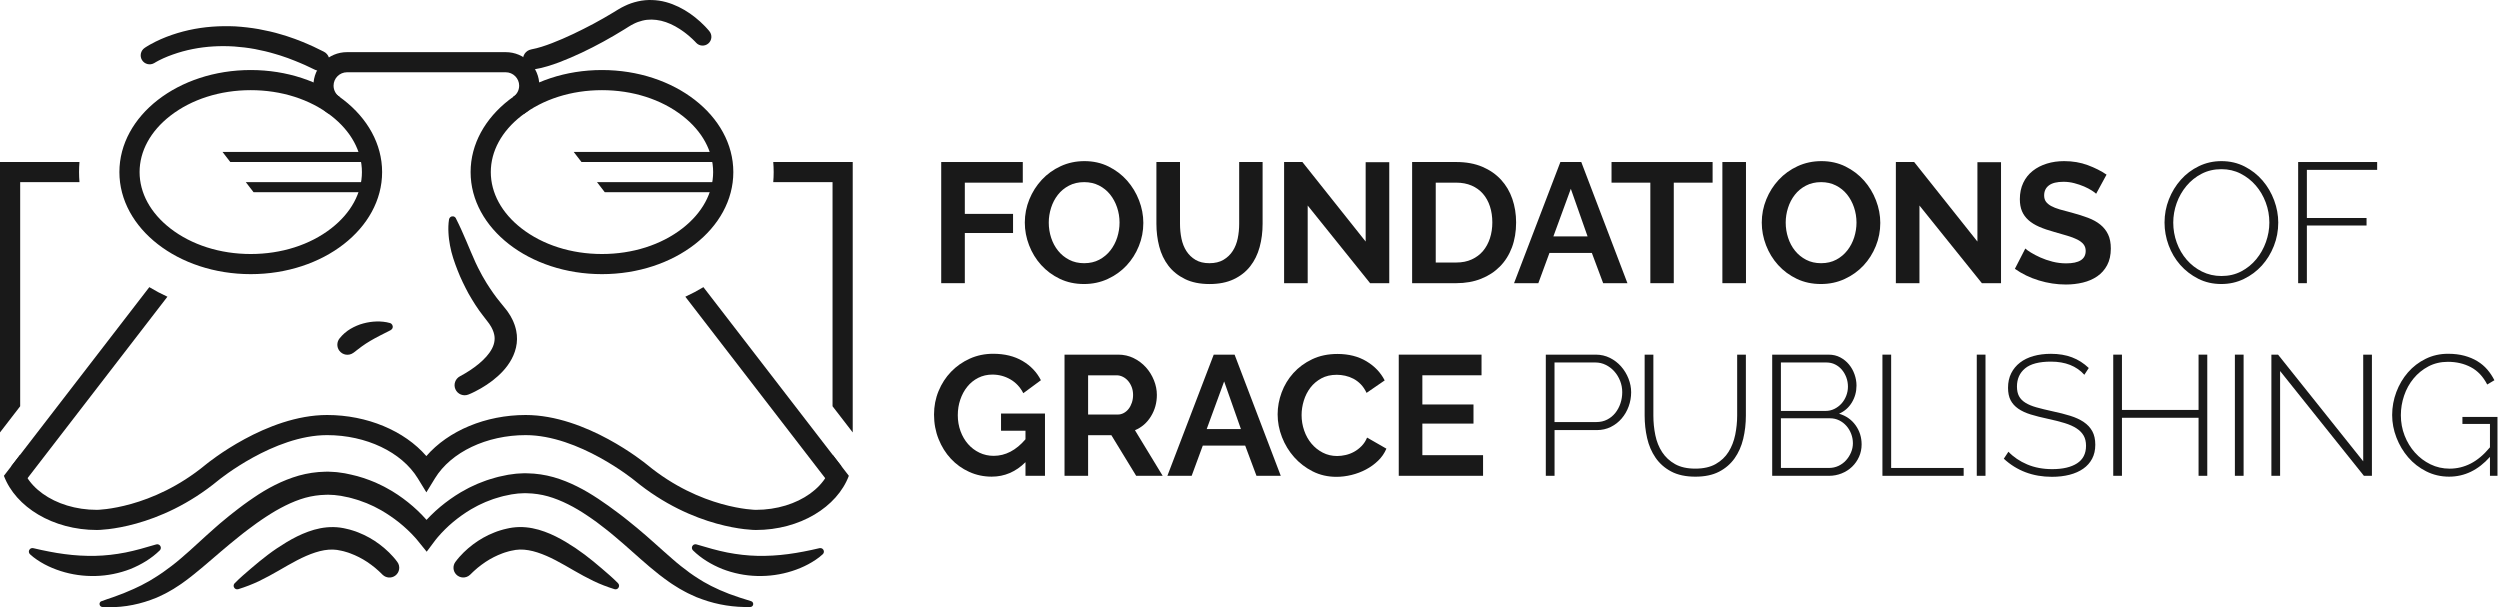 <svg width="247" height="60" viewBox="0 0 247 60" fill="none" xmlns="http://www.w3.org/2000/svg">
<g clip-path="url(#clip0)">
<path d="M52.519 4.873C52.828 4.816 53.165 4.73 53.508 4.623C53.678 4.572 53.852 4.507 54.025 4.451L54.545 4.259C55.239 3.992 55.931 3.69 56.614 3.366C57.297 3.041 57.977 2.701 58.646 2.344C59.315 1.984 59.974 1.608 60.623 1.214L60.865 1.065L60.986 0.991L61.047 0.954L61.12 0.911C61.316 0.798 61.509 0.682 61.721 0.589C62.131 0.387 62.575 0.235 63.032 0.134C63.488 0.029 63.963 -0.012 64.429 0.004C64.896 0.019 65.357 0.086 65.797 0.206C66.677 0.447 67.472 0.854 68.179 1.342C68.532 1.588 68.865 1.857 69.18 2.141C69.336 2.284 69.49 2.43 69.638 2.584C69.712 2.661 69.785 2.739 69.857 2.82L69.966 2.943L70.085 3.084C70.392 3.451 70.342 3.998 69.974 4.304C69.619 4.599 69.098 4.564 68.787 4.233L68.743 4.186L68.669 4.108L68.58 4.018C68.52 3.957 68.456 3.896 68.393 3.836C68.266 3.715 68.133 3.599 67.999 3.486C67.728 3.26 67.445 3.052 67.154 2.865C66.572 2.488 65.951 2.203 65.324 2.052C64.696 1.91 64.069 1.887 63.468 2.04C63.168 2.113 62.873 2.218 62.589 2.366C62.444 2.431 62.307 2.522 62.167 2.604L62.114 2.634L62.05 2.674L61.924 2.754L61.67 2.913C60.314 3.751 58.924 4.519 57.481 5.2C56.758 5.539 56.025 5.861 55.267 6.148L54.69 6.355C54.492 6.418 54.3 6.486 54.097 6.544C53.697 6.665 53.279 6.77 52.821 6.843C52.277 6.929 51.767 6.56 51.681 6.018C51.596 5.485 51.952 4.983 52.481 4.884L52.519 4.873Z" fill="#191919"/>
<path d="M14.29 4.734L14.371 4.68L14.441 4.634C14.486 4.605 14.53 4.577 14.574 4.552C14.661 4.498 14.748 4.449 14.835 4.398C15.009 4.302 15.185 4.209 15.36 4.121C15.713 3.945 16.07 3.791 16.432 3.648C17.157 3.368 17.9 3.144 18.655 2.975C20.166 2.637 21.719 2.536 23.255 2.606C24.023 2.654 24.786 2.742 25.543 2.873C26.295 3.014 27.044 3.175 27.774 3.4C27.956 3.455 28.141 3.504 28.322 3.565L28.861 3.75L29.131 3.843L29.397 3.945L29.927 4.152C30.279 4.294 30.622 4.454 30.969 4.605C31.311 4.767 31.648 4.937 31.987 5.103C32.482 5.344 32.687 5.94 32.445 6.433C32.204 6.923 31.614 7.127 31.122 6.895L31.082 6.876L30.133 6.426C29.812 6.291 29.494 6.145 29.168 6.019L28.681 5.831L28.437 5.737L28.19 5.653L27.697 5.485C27.532 5.429 27.365 5.385 27.199 5.335C26.535 5.133 25.86 4.978 25.184 4.847C24.505 4.723 23.821 4.64 23.136 4.592C21.765 4.506 20.387 4.579 19.047 4.845C18.377 4.977 17.718 5.158 17.079 5.385C16.76 5.498 16.444 5.62 16.139 5.759C15.986 5.828 15.838 5.901 15.691 5.975C15.62 6.014 15.546 6.051 15.479 6.091C15.443 6.111 15.41 6.129 15.378 6.148L15.298 6.196L15.241 6.23C14.819 6.481 14.274 6.344 14.023 5.924C13.783 5.518 13.905 4.995 14.29 4.734Z" fill="#191919"/>
<path d="M59.474 8.908C62.499 8.908 65.324 9.807 67.426 11.442C69.382 12.96 70.458 14.935 70.458 17.002C70.458 19.068 69.382 21.042 67.426 22.562C65.324 24.196 62.499 25.096 59.474 25.096C56.449 25.096 53.625 24.196 51.522 22.562C49.567 21.043 48.491 19.068 48.491 17.002C48.491 14.935 49.567 12.962 51.522 11.442C53.625 9.807 56.449 8.908 59.474 8.908ZM59.474 6.919C52.307 6.919 46.496 11.432 46.496 17.002C46.496 22.57 52.307 27.085 59.474 27.085C66.642 27.085 72.453 22.572 72.453 17.002C72.452 11.432 66.642 6.919 59.474 6.919Z" fill="#191919"/>
<path d="M44.99 55.523C45.075 55.408 45.128 55.338 45.197 55.253C45.264 55.173 45.329 55.095 45.397 55.018C45.529 54.865 45.67 54.721 45.813 54.58C46.1 54.3 46.403 54.038 46.724 53.796C47.366 53.312 48.077 52.905 48.843 52.607C49.034 52.532 49.226 52.457 49.425 52.402C49.623 52.343 49.82 52.282 50.023 52.242C50.229 52.199 50.417 52.148 50.649 52.123C50.761 52.105 50.873 52.095 50.984 52.088C51.096 52.079 51.207 52.072 51.318 52.073C52.207 52.06 53.051 52.25 53.809 52.528C54.571 52.804 55.265 53.166 55.918 53.554C56.57 53.945 57.186 54.359 57.77 54.799C58.354 55.238 58.91 55.699 59.449 56.161C59.982 56.622 60.542 57.087 61.059 57.619L61.067 57.628C61.202 57.768 61.198 57.99 61.059 58.126C60.963 58.219 60.828 58.246 60.708 58.209C59.998 57.988 59.315 57.728 58.641 57.404C57.974 57.084 57.341 56.732 56.724 56.379C56.108 56.029 55.51 55.668 54.905 55.359C54.303 55.044 53.696 54.777 53.097 54.582C52.498 54.388 51.909 54.282 51.358 54.296C51.078 54.302 50.83 54.342 50.516 54.413C50.366 54.438 50.219 54.486 50.072 54.529C49.923 54.566 49.779 54.62 49.634 54.673C49.056 54.888 48.492 55.173 47.963 55.525C47.701 55.705 47.442 55.891 47.196 56.094C47.075 56.197 46.954 56.301 46.839 56.407C46.78 56.46 46.726 56.513 46.67 56.566C46.619 56.615 46.554 56.681 46.528 56.706L46.431 56.797C46.04 57.16 45.428 57.139 45.064 56.749C44.743 56.407 44.723 55.889 44.99 55.523Z" fill="#191919"/>
<path d="M10.039 59.397C10.405 59.256 10.771 59.135 11.133 59.014C11.49 58.879 11.845 58.745 12.197 58.619C12.54 58.465 12.888 58.335 13.223 58.181C13.389 58.099 13.555 58.021 13.722 57.944C13.804 57.904 13.888 57.868 13.969 57.826L14.209 57.695L14.691 57.436C14.849 57.346 15.002 57.248 15.157 57.155C15.472 56.977 15.767 56.76 16.071 56.562C16.667 56.139 17.256 55.701 17.825 55.209C18.969 54.242 20.085 53.158 21.276 52.118L21.723 51.728C21.872 51.6 22.028 51.475 22.181 51.348L22.641 50.968L23.108 50.6C23.416 50.352 23.74 50.116 24.058 49.874C24.385 49.639 24.708 49.402 25.047 49.178C26.38 48.265 27.87 47.463 29.532 46.987C30.364 46.756 31.238 46.622 32.114 46.605L32.442 46.601C32.551 46.602 32.66 46.611 32.769 46.617L33.096 46.636L33.259 46.647L33.422 46.668C33.637 46.699 33.853 46.724 34.066 46.76L34.687 46.892C35.515 47.069 36.319 47.345 37.095 47.672L37.667 47.943C37.761 47.989 37.858 48.031 37.95 48.081L38.225 48.233C38.407 48.337 38.594 48.434 38.772 48.544L39.301 48.882C39.995 49.349 40.648 49.87 41.252 50.441C41.4 50.587 41.553 50.728 41.696 50.88C41.837 51.033 41.983 51.181 42.12 51.34C42.259 51.496 42.394 51.656 42.526 51.823C42.592 51.904 42.657 51.991 42.722 52.076C42.754 52.117 42.788 52.162 42.821 52.209L42.927 52.359H41.315C41.358 52.298 41.391 52.255 41.424 52.21C41.459 52.165 41.492 52.121 41.525 52.08C41.593 51.996 41.659 51.91 41.727 51.832C41.863 51.669 42.002 51.514 42.144 51.361C42.284 51.205 42.433 51.063 42.578 50.913C42.725 50.767 42.878 50.628 43.028 50.484C43.641 49.926 44.301 49.422 44.995 48.967L45.524 48.638C45.702 48.531 45.888 48.436 46.071 48.336L46.346 48.187C46.437 48.138 46.534 48.098 46.629 48.053L47.197 47.792C47.389 47.709 47.587 47.642 47.782 47.566C47.979 47.495 48.172 47.412 48.374 47.359C48.776 47.244 49.174 47.11 49.587 47.036L50.203 46.907C50.413 46.874 50.627 46.849 50.839 46.821L50.999 46.801L51.16 46.79L51.483 46.772C51.59 46.766 51.698 46.757 51.806 46.757L52.129 46.764C52.991 46.78 53.85 46.91 54.671 47.138C55.491 47.37 56.27 47.688 57.01 48.057C57.192 48.153 57.382 48.24 57.559 48.342L58.093 48.645C58.44 48.857 58.79 49.066 59.122 49.292C59.797 49.735 60.442 50.206 61.075 50.682L61.548 51.041L62.014 51.41C62.328 51.654 62.632 51.906 62.935 52.158C64.153 53.165 65.285 54.233 66.419 55.212C66.981 55.712 67.562 56.163 68.152 56.598C68.453 56.802 68.748 57.022 69.061 57.205C69.217 57.301 69.37 57.4 69.528 57.492L70.01 57.753L70.252 57.886C70.333 57.928 70.418 57.964 70.501 58.004C70.668 58.081 70.834 58.16 71.002 58.241L71.128 58.301L71.257 58.353L71.516 58.459L72.036 58.674C72.392 58.792 72.747 58.927 73.108 59.049C73.472 59.159 73.841 59.27 74.21 59.395L74.221 59.399C74.375 59.451 74.457 59.618 74.404 59.772C74.363 59.891 74.253 59.968 74.133 59.971C72.543 60.011 70.919 59.769 69.37 59.208L68.791 58.991C68.603 58.91 68.418 58.819 68.229 58.733C67.848 58.569 67.498 58.355 67.135 58.159C66.956 58.058 66.788 57.943 66.614 57.834C66.443 57.723 66.265 57.616 66.105 57.496C65.776 57.26 65.445 57.025 65.132 56.777C63.868 55.787 62.74 54.726 61.592 53.729C61.305 53.478 61.019 53.227 60.725 52.989L60.288 52.625L59.843 52.271C59.546 52.032 59.243 51.809 58.943 51.581C58.637 51.365 58.334 51.142 58.023 50.939C57.405 50.524 56.772 50.142 56.124 49.822C55.477 49.499 54.815 49.23 54.139 49.037C53.464 48.85 52.778 48.748 52.089 48.733L51.831 48.727C51.744 48.727 51.658 48.735 51.572 48.739L51.312 48.752L51.184 48.759L51.055 48.776C50.882 48.8 50.71 48.818 50.538 48.845L50.014 48.955C49.662 49.015 49.323 49.133 48.978 49.23C48.804 49.273 48.641 49.345 48.472 49.406C48.306 49.471 48.136 49.528 47.971 49.598L47.482 49.822C47.401 49.861 47.317 49.894 47.239 49.937L47.002 50.065C46.845 50.153 46.684 50.232 46.53 50.325L46.072 50.61C45.47 51.006 44.893 51.445 44.359 51.93C44.228 52.055 44.094 52.175 43.967 52.303C43.843 52.433 43.71 52.556 43.592 52.69C43.469 52.822 43.35 52.954 43.238 53.089C43.178 53.157 43.128 53.223 43.073 53.291C43.045 53.325 43.02 53.357 42.996 53.391L42.932 53.475L42.156 54.509L41.32 53.475L41.252 53.392C41.227 53.36 41.202 53.328 41.173 53.295C41.116 53.23 41.062 53.164 41.001 53.099C40.884 52.967 40.762 52.839 40.636 52.71C40.514 52.58 40.378 52.461 40.252 52.335L39.852 51.973C39.311 51.499 38.726 51.077 38.123 50.694L37.664 50.417C37.51 50.327 37.349 50.25 37.192 50.166L36.956 50.041C36.877 50 36.793 49.968 36.712 49.931L36.226 49.715C36.062 49.649 35.894 49.594 35.727 49.532C35.561 49.472 35.398 49.402 35.226 49.36C34.886 49.267 34.551 49.151 34.202 49.096L33.683 48.989C33.513 48.964 33.344 48.947 33.174 48.925L33.048 48.909L32.92 48.902L32.666 48.89C32.581 48.887 32.498 48.879 32.413 48.879L32.159 48.887C31.484 48.902 30.811 49 30.147 49.183C29.483 49.371 28.829 49.637 28.189 49.955C28.029 50.039 27.867 50.113 27.71 50.203L27.235 50.467C26.921 50.657 26.606 50.841 26.297 51.049C25.986 51.247 25.681 51.466 25.374 51.678C25.071 51.901 24.765 52.117 24.465 52.349L24.014 52.694L23.572 53.048C23.275 53.282 22.983 53.525 22.689 53.766C21.514 54.731 20.371 55.777 19.116 56.777C18.808 57.029 18.48 57.27 18.154 57.51C17.995 57.634 17.82 57.745 17.65 57.858C17.478 57.969 17.313 58.087 17.133 58.192C16.774 58.396 16.424 58.613 16.045 58.782C15.857 58.87 15.673 58.961 15.483 59.045L14.903 59.267C13.349 59.836 11.711 60.072 10.113 59.972C9.948 59.962 9.823 59.82 9.833 59.655C9.841 59.534 9.918 59.436 10.023 59.395L10.039 59.397Z" fill="#191919"/>
<path d="M45.051 21.593C45.797 23.054 46.34 24.517 46.982 25.937L47.236 26.462C47.324 26.636 47.418 26.804 47.507 26.977L47.643 27.234C47.689 27.319 47.74 27.401 47.789 27.485L48.083 27.983C48.496 28.633 48.928 29.27 49.416 29.857L49.784 30.31L50.01 30.592L50.122 30.735L50.225 30.891C50.293 30.995 50.362 31.098 50.429 31.204L50.609 31.543C50.672 31.653 50.718 31.779 50.769 31.903C50.818 32.026 50.868 32.147 50.902 32.281C50.936 32.413 50.979 32.541 51.002 32.677C51.024 32.814 51.045 32.952 51.064 33.089C51.072 33.228 51.077 33.368 51.08 33.509C51.077 33.65 51.064 33.789 51.052 33.928C50.984 34.485 50.798 35.009 50.553 35.467C50.059 36.387 49.36 37.059 48.642 37.618C48.279 37.897 47.902 38.141 47.518 38.366C47.327 38.48 47.129 38.584 46.929 38.685C46.829 38.735 46.728 38.783 46.626 38.831L46.469 38.901L46.295 38.974C45.789 39.187 45.204 38.951 44.99 38.446C44.788 37.971 44.986 37.426 45.431 37.184L45.492 37.151C46.735 36.484 48.056 35.503 48.608 34.444C48.745 34.181 48.827 33.922 48.856 33.668C48.888 33.415 48.867 33.161 48.786 32.899C48.774 32.833 48.743 32.767 48.718 32.7C48.691 32.634 48.673 32.566 48.633 32.498L48.531 32.295L48.403 32.094L48.339 31.992L48.264 31.892L48.113 31.692L47.721 31.184C47.182 30.502 46.727 29.763 46.297 29.018C45.89 28.259 45.51 27.49 45.203 26.693C44.893 25.898 44.611 25.092 44.46 24.252C44.422 24.042 44.389 23.831 44.361 23.621C44.339 23.407 44.315 23.196 44.307 22.981C44.285 22.552 44.294 22.126 44.364 21.676C44.395 21.48 44.579 21.345 44.777 21.376C44.896 21.395 44.991 21.469 45.042 21.567L45.051 21.593Z" fill="#191919"/>
<path d="M38.564 32.635C38.224 32.819 37.866 32.986 37.538 33.157C37.205 33.327 36.889 33.501 36.589 33.676C36.286 33.849 36.013 34.04 35.75 34.223C35.484 34.406 35.261 34.609 35.008 34.79L34.907 34.863C34.461 35.184 33.839 35.084 33.517 34.638C33.251 34.269 33.275 33.78 33.544 33.44C33.846 33.058 34.219 32.734 34.624 32.494C35.03 32.257 35.458 32.07 35.895 31.956C36.331 31.838 36.772 31.773 37.211 31.762C37.653 31.754 38.08 31.789 38.529 31.916C38.73 31.973 38.847 32.181 38.791 32.382C38.762 32.484 38.694 32.563 38.608 32.61L38.564 32.635Z" fill="#191919"/>
<path d="M81.288 54.758C81.059 54.969 80.837 55.141 80.594 55.303C80.355 55.465 80.106 55.615 79.852 55.75C79.343 56.023 78.806 56.244 78.253 56.42C77.149 56.774 75.972 56.94 74.799 56.907C73.625 56.878 72.454 56.639 71.367 56.218C70.287 55.782 69.281 55.178 68.463 54.375C68.325 54.238 68.322 54.015 68.459 53.877C68.553 53.782 68.69 53.751 68.81 53.787L68.817 53.788C69.865 54.1 70.858 54.391 71.856 54.588C72.855 54.782 73.847 54.897 74.848 54.919C75.848 54.938 76.852 54.881 77.867 54.745C78.373 54.678 78.883 54.595 79.395 54.495C79.653 54.449 79.908 54.392 80.167 54.338L80.937 54.164L80.971 54.156C81.161 54.113 81.35 54.231 81.393 54.421C81.421 54.548 81.377 54.675 81.288 54.758Z" fill="#191919"/>
<path d="M37.721 56.708C37.694 56.683 37.629 56.618 37.579 56.567C37.523 56.514 37.469 56.46 37.41 56.408C37.293 56.302 37.173 56.199 37.053 56.095C36.807 55.892 36.547 55.705 36.286 55.526C35.757 55.175 35.193 54.889 34.615 54.675C34.47 54.621 34.325 54.567 34.176 54.53C34.029 54.487 33.883 54.44 33.733 54.414C33.419 54.343 33.17 54.303 32.891 54.298C32.34 54.283 31.75 54.389 31.151 54.583C30.553 54.777 29.947 55.046 29.344 55.36C28.739 55.669 28.141 56.03 27.524 56.38C26.908 56.733 26.275 57.086 25.608 57.406C24.934 57.729 24.251 57.989 23.541 58.211C23.355 58.269 23.157 58.166 23.1 57.98C23.06 57.852 23.096 57.72 23.182 57.631L23.191 57.622C23.707 57.09 24.268 56.624 24.801 56.164C25.342 55.702 25.896 55.241 26.48 54.802C27.064 54.361 27.68 53.948 28.332 53.556C28.985 53.168 29.679 52.807 30.442 52.531C31.199 52.252 32.043 52.064 32.932 52.076C33.043 52.075 33.154 52.081 33.266 52.091C33.378 52.097 33.489 52.108 33.601 52.125C33.834 52.15 34.021 52.202 34.227 52.245C34.43 52.283 34.627 52.345 34.825 52.405C35.024 52.459 35.216 52.535 35.407 52.609C36.173 52.908 36.884 53.315 37.526 53.799C37.847 54.042 38.15 54.303 38.438 54.583C38.58 54.725 38.721 54.868 38.853 55.021C38.921 55.096 38.986 55.176 39.053 55.255C39.122 55.34 39.175 55.411 39.26 55.526C39.575 55.957 39.48 56.561 39.049 56.875C38.667 57.152 38.152 57.111 37.819 56.801L37.721 56.708Z" fill="#191919"/>
<path d="M3.313 54.164L4.083 54.338C4.342 54.392 4.597 54.449 4.855 54.495C5.367 54.595 5.876 54.68 6.384 54.745C7.396 54.881 8.403 54.938 9.402 54.919C10.403 54.897 11.396 54.782 12.394 54.588C13.392 54.389 14.385 54.099 15.434 53.788L15.439 53.787C15.626 53.731 15.822 53.837 15.877 54.025C15.916 54.153 15.876 54.287 15.787 54.376C14.97 55.178 13.963 55.782 12.883 56.22C11.796 56.64 10.625 56.878 9.451 56.908C8.278 56.94 7.103 56.776 5.997 56.421C5.444 56.244 4.907 56.023 4.398 55.752C4.143 55.616 3.896 55.466 3.656 55.304C3.414 55.141 3.192 54.969 2.963 54.759C2.82 54.628 2.811 54.405 2.943 54.263C3.03 54.168 3.161 54.132 3.279 54.158L3.313 54.164Z" fill="#191919"/>
<path d="M34.285 5.152C32.45 5.152 30.963 6.636 30.963 8.468C30.963 9.624 31.555 10.643 32.455 11.236L33.568 9.583C33.2 9.347 32.956 8.935 32.956 8.466C32.956 7.734 33.553 7.14 34.285 7.14H49.965C50.698 7.14 51.294 7.736 51.294 8.466C51.294 8.935 51.049 9.346 50.682 9.583L51.795 11.236C52.695 10.643 53.288 9.624 53.288 8.468C53.288 6.636 51.8 5.152 49.965 5.152H34.285Z" fill="#191919"/>
<path d="M71.444 16.006C71.444 15.67 71.423 15.339 71.382 15.011H56.683L57.45 16.006H71.444Z" fill="#191919"/>
<path d="M71.576 18.99C71.576 18.655 71.555 18.323 71.513 17.995H58.984L59.751 18.99C59.751 18.991 71.576 18.99 71.576 18.99Z" fill="#191919"/>
<path d="M1.994 40.137V17.995H7.852C7.826 17.666 7.81 17.335 7.81 17C7.81 16.666 7.824 16.336 7.852 16.006H0V42.724L1.994 40.137Z" fill="#191919"/>
<path d="M82.257 44.923C82.257 47.928 78.854 50.373 74.675 50.373C74.622 50.373 69.251 50.295 63.938 45.915C63.694 45.715 57.907 41.002 51.933 41.002C47.979 41.002 44.291 42.559 42.124 45.061C39.958 42.56 36.27 41.002 32.316 41.002C26.341 41.002 20.555 45.715 20.311 45.915C14.998 50.296 9.628 50.373 9.577 50.373C5.396 50.373 1.995 47.928 1.995 44.923L0.385 47.009C1.55 50.1 5.227 52.363 9.576 52.363C9.823 52.363 15.687 52.307 21.581 47.448C21.635 47.403 27.051 42.99 32.316 42.99C36.17 42.99 39.687 44.664 41.275 47.255L42.126 48.642L42.976 47.255C44.565 44.664 48.08 42.99 51.936 42.99C57.186 42.99 62.618 47.404 62.671 47.448C68.564 52.307 74.428 52.363 74.675 52.363C79.024 52.363 82.702 50.098 83.866 47.009L82.257 44.923Z" fill="#191919"/>
<path d="M82.255 17.995V40.137L84.249 42.724V16.006H76.397C76.423 16.335 76.439 16.666 76.439 17C76.439 17.335 76.424 17.666 76.397 17.995H82.255Z" fill="#191919"/>
<path d="M24.774 8.908C27.799 8.908 30.624 9.807 32.726 11.442C34.681 12.96 35.758 14.935 35.758 17.002C35.758 19.068 34.681 21.042 32.726 22.562C30.624 24.196 27.799 25.096 24.774 25.096C21.749 25.096 18.925 24.196 16.822 22.562C14.867 21.043 13.791 19.068 13.791 17.002C13.791 14.935 14.867 12.962 16.822 11.442C18.925 9.807 21.749 8.908 24.774 8.908ZM24.774 6.919C17.607 6.919 11.796 11.432 11.796 17.002C11.796 22.57 17.607 27.085 24.774 27.085C31.942 27.085 37.753 22.572 37.753 17.002C37.753 11.432 31.942 6.919 24.774 6.919Z" fill="#191919"/>
<path d="M36.745 16.006C36.745 15.67 36.724 15.339 36.683 15.011H21.985L22.751 16.006H36.745Z" fill="#191919"/>
<path d="M36.877 18.99C36.877 18.655 36.856 18.323 36.815 17.995H24.285L25.052 18.99C25.052 18.991 36.877 18.99 36.877 18.99Z" fill="#191919"/>
<path d="M69.497 28.37C68.924 28.717 68.326 29.032 67.71 29.315L82.453 48.442L83.118 46.041L69.497 28.37Z" fill="#191919"/>
<path d="M14.753 28.37L1.132 46.041L1.797 48.442L16.541 29.315C15.923 29.032 15.326 28.717 14.753 28.37Z" fill="#191919"/>
<path d="M101.321 45.66C100.364 46.615 99.249 47.093 97.976 47.093C97.188 47.093 96.447 46.935 95.753 46.62C95.061 46.306 94.457 45.872 93.946 45.322C93.433 44.772 93.027 44.122 92.73 43.375C92.431 42.628 92.282 41.822 92.282 40.956C92.282 40.134 92.431 39.362 92.73 38.637C93.029 37.911 93.439 37.277 93.963 36.732C94.487 36.187 95.103 35.755 95.813 35.434C96.523 35.113 97.294 34.953 98.129 34.953C99.254 34.953 100.221 35.19 101.026 35.662C101.831 36.134 102.436 36.769 102.841 37.566L101.102 38.848C100.797 38.252 100.372 37.797 99.826 37.482C99.279 37.167 98.685 37.009 98.043 37.009C97.537 37.009 97.072 37.117 96.649 37.33C96.227 37.544 95.866 37.836 95.567 38.207C95.268 38.578 95.038 39.006 94.875 39.488C94.711 39.971 94.63 40.483 94.63 41.023C94.63 41.586 94.721 42.111 94.9 42.6C95.08 43.09 95.328 43.514 95.643 43.873C95.958 44.233 96.333 44.517 96.766 44.725C97.2 44.933 97.67 45.037 98.176 45.037C99.337 45.037 100.384 44.492 101.318 43.401V42.558H98.902V40.855H103.244V47.009H101.318V45.66H101.321Z" fill="#191919"/>
<path d="M105.175 47.009V35.038H110.481C111.033 35.038 111.543 35.154 112.01 35.385C112.477 35.615 112.88 35.919 113.218 36.294C113.555 36.671 113.82 37.098 114.011 37.576C114.203 38.053 114.298 38.535 114.298 39.018C114.298 39.794 114.104 40.499 113.715 41.133C113.327 41.769 112.799 42.226 112.134 42.507L114.871 47.009H112.253L109.803 42.997H107.505V47.009H105.175ZM107.507 40.957H110.429C110.643 40.957 110.843 40.906 111.029 40.806C111.215 40.705 111.376 40.567 111.51 40.393C111.645 40.219 111.752 40.014 111.83 39.778C111.909 39.541 111.948 39.288 111.948 39.019C111.948 38.738 111.903 38.479 111.813 38.243C111.722 38.007 111.602 37.803 111.45 37.627C111.298 37.454 111.123 37.318 110.926 37.223C110.73 37.127 110.529 37.08 110.327 37.08H107.505V40.957H107.507Z" fill="#191919"/>
<path d="M119.916 35.038H121.978L126.539 47.009H124.14L123.025 44.025H118.835L117.737 47.009H115.338L119.916 35.038ZM122.602 42.389L120.946 37.684L119.223 42.389H122.602Z" fill="#191919"/>
<path d="M126.23 40.94C126.23 40.209 126.363 39.487 126.627 38.773C126.892 38.06 127.277 37.422 127.785 36.859C128.291 36.297 128.91 35.842 129.643 35.493C130.375 35.145 131.208 34.971 132.143 34.971C133.246 34.971 134.202 35.212 135.007 35.696C135.812 36.179 136.412 36.809 136.807 37.585L135.016 38.816C134.858 38.479 134.667 38.195 134.442 37.964C134.216 37.734 133.974 37.552 133.715 37.417C133.456 37.281 133.186 37.183 132.904 37.122C132.623 37.061 132.347 37.029 132.076 37.029C131.49 37.029 130.981 37.147 130.548 37.383C130.115 37.62 129.754 37.926 129.466 38.303C129.179 38.679 128.962 39.106 128.816 39.584C128.67 40.062 128.597 40.536 128.597 41.008C128.597 41.536 128.682 42.046 128.851 42.534C129.019 43.023 129.259 43.453 129.568 43.823C129.878 44.194 130.25 44.492 130.683 44.717C131.117 44.943 131.593 45.054 132.111 45.054C132.381 45.054 132.662 45.021 132.956 44.953C133.249 44.886 133.528 44.779 133.792 44.632C134.057 44.486 134.301 44.298 134.527 44.067C134.752 43.836 134.933 43.559 135.068 43.233L136.977 44.328C136.785 44.778 136.512 45.175 136.157 45.517C135.802 45.861 135.402 46.15 134.956 46.386C134.511 46.622 134.035 46.802 133.529 46.926C133.023 47.049 132.527 47.111 132.042 47.111C131.186 47.111 130.403 46.932 129.693 46.572C128.984 46.212 128.372 45.742 127.86 45.164C127.347 44.586 126.949 43.928 126.66 43.192C126.373 42.454 126.23 41.703 126.23 40.94Z" fill="#191919"/>
<path d="M146.526 44.969V47.009H138.197V35.038H146.375V37.078H140.529V39.962H145.581V41.851H140.529V44.971H146.526V44.969Z" fill="#191919"/>
<path d="M152.726 47.009V35.038H157.66C158.166 35.038 158.634 35.146 159.062 35.359C159.49 35.573 159.858 35.857 160.169 36.211C160.479 36.565 160.721 36.964 160.896 37.409C161.071 37.853 161.158 38.3 161.158 38.75C161.158 39.233 161.076 39.699 160.914 40.149C160.75 40.599 160.519 40.998 160.221 41.347C159.922 41.696 159.565 41.974 159.149 42.181C158.731 42.389 158.27 42.493 157.764 42.493H153.59V47.012H152.726V47.009ZM153.588 41.698H157.727C158.121 41.698 158.475 41.617 158.791 41.454C159.106 41.291 159.375 41.072 159.594 40.796C159.813 40.52 159.982 40.206 160.1 39.852C160.219 39.498 160.277 39.13 160.277 38.747C160.277 38.353 160.207 37.98 160.066 37.626C159.925 37.272 159.733 36.96 159.492 36.69C159.25 36.42 158.968 36.207 158.646 36.049C158.325 35.891 157.984 35.813 157.624 35.813H153.586V41.698H153.588Z" fill="#191919"/>
<path d="M167.493 46.301C168.303 46.301 168.976 46.15 169.512 45.846C170.046 45.542 170.469 45.144 170.778 44.648C171.088 44.153 171.307 43.592 171.438 42.962C171.566 42.332 171.632 41.698 171.632 41.058V35.038H172.493V41.058C172.493 41.856 172.405 42.62 172.231 43.351C172.056 44.082 171.772 44.725 171.378 45.282C170.983 45.838 170.471 46.28 169.84 46.606C169.209 46.932 168.432 47.095 167.509 47.095C166.552 47.095 165.752 46.924 165.11 46.581C164.468 46.239 163.952 45.782 163.564 45.215C163.176 44.647 162.899 44.004 162.736 43.283C162.572 42.564 162.491 41.822 162.491 41.058V35.038H163.353V41.058C163.353 41.721 163.418 42.367 163.547 42.997C163.676 43.627 163.902 44.185 164.222 44.675C164.543 45.164 164.967 45.557 165.498 45.855C166.028 46.152 166.693 46.301 167.493 46.301Z" fill="#191919"/>
<path d="M183.928 43.907C183.928 44.346 183.843 44.753 183.674 45.13C183.506 45.506 183.274 45.835 182.982 46.117C182.688 46.398 182.345 46.617 181.952 46.774C181.557 46.932 181.141 47.011 180.701 47.011H175.093V35.04H180.685C181.101 35.04 181.479 35.13 181.818 35.309C182.155 35.489 182.442 35.721 182.679 36.009C182.916 36.296 183.099 36.622 183.228 36.987C183.357 37.353 183.422 37.72 183.422 38.092C183.422 38.699 183.27 39.255 182.966 39.762C182.662 40.267 182.239 40.638 181.699 40.874C182.387 41.078 182.93 41.457 183.33 42.013C183.728 42.567 183.928 43.198 183.928 43.907ZM175.954 35.813V40.601H180.346C180.673 40.601 180.971 40.534 181.242 40.398C181.512 40.263 181.746 40.087 181.943 39.868C182.139 39.649 182.295 39.393 182.408 39.101C182.521 38.809 182.577 38.511 182.577 38.207C182.577 37.881 182.523 37.574 182.416 37.288C182.308 37.001 182.162 36.748 181.977 36.529C181.791 36.31 181.569 36.135 181.31 36.007C181.051 35.878 180.764 35.813 180.449 35.813H175.954ZM183.067 43.789C183.067 43.474 183.01 43.168 182.898 42.87C182.785 42.572 182.628 42.307 182.425 42.078C182.222 41.847 181.983 41.665 181.707 41.53C181.431 41.395 181.136 41.327 180.821 41.327H175.955V46.233H180.703C181.04 46.233 181.353 46.166 181.641 46.03C181.928 45.895 182.175 45.713 182.384 45.483C182.593 45.252 182.759 44.99 182.882 44.699C183.005 44.407 183.067 44.104 183.067 43.789Z" fill="#191919"/>
<path d="M185.984 47.009V35.038H186.846V46.235H194.01V47.011H185.984V47.009Z" fill="#191919"/>
<path d="M195.305 47.009V35.038H196.167V47.009H195.305Z" fill="#191919"/>
<path d="M205.933 37.028C205.155 36.163 204.058 35.729 202.638 35.729C201.467 35.729 200.614 35.951 200.078 36.395C199.543 36.84 199.275 37.438 199.275 38.191C199.275 38.573 199.343 38.892 199.479 39.144C199.614 39.397 199.826 39.613 200.113 39.792C200.4 39.973 200.763 40.124 201.203 40.247C201.643 40.37 202.172 40.501 202.791 40.635C203.433 40.77 204.016 40.918 204.54 41.081C205.064 41.245 205.509 41.45 205.874 41.697C206.24 41.944 206.522 42.247 206.72 42.607C206.916 42.966 207.015 43.411 207.015 43.938C207.015 44.467 206.911 44.928 206.702 45.321C206.494 45.715 206.201 46.044 205.824 46.307C205.446 46.572 204.996 46.772 204.472 46.906C203.949 47.041 203.365 47.109 202.723 47.109C200.853 47.109 199.27 46.513 197.976 45.322L198.432 44.631C198.938 45.159 199.557 45.578 200.29 45.887C201.022 46.196 201.845 46.351 202.756 46.351C203.804 46.351 204.624 46.16 205.214 45.778C205.805 45.396 206.1 44.817 206.1 44.042C206.1 43.648 206.022 43.314 205.864 43.039C205.706 42.763 205.472 42.525 205.162 42.323C204.852 42.12 204.462 41.946 203.988 41.8C203.515 41.654 202.964 41.514 202.332 41.379C201.69 41.243 201.124 41.1 200.634 40.949C200.143 40.798 199.733 40.607 199.4 40.376C199.068 40.145 198.818 39.868 198.648 39.541C198.479 39.215 198.394 38.805 198.394 38.311C198.394 37.771 198.498 37.293 198.707 36.878C198.915 36.463 199.205 36.111 199.577 35.825C199.949 35.538 200.393 35.322 200.912 35.176C201.43 35.03 202.004 34.957 202.635 34.957C203.413 34.957 204.105 35.073 204.714 35.304C205.323 35.534 205.874 35.886 206.37 36.358L205.933 37.028Z" fill="#191919"/>
<path d="M218.079 35.038V47.009H217.218V41.276H209.649V47.009H208.788V35.038H209.649V40.502H217.218V35.038H218.079Z" fill="#191919"/>
<path d="M220.807 47.009V35.038H221.668V47.009H220.807Z" fill="#191919"/>
<path d="M225.274 36.657V47.009H224.413V35.038H225.072L233.485 45.577V35.038H234.346V47.009H233.553L225.274 36.657Z" fill="#191919"/>
<path d="M246.009 45.138C244.849 46.441 243.502 47.094 241.971 47.094C241.161 47.094 240.408 46.92 239.716 46.572C239.023 46.223 238.429 45.762 237.934 45.189C237.438 44.616 237.05 43.964 236.768 43.233C236.486 42.502 236.345 41.761 236.345 41.007C236.345 40.221 236.484 39.462 236.759 38.731C237.035 38 237.418 37.354 237.907 36.792C238.397 36.23 238.98 35.782 239.656 35.451C240.331 35.119 241.069 34.953 241.869 34.953C242.466 34.953 243.004 35.019 243.483 35.147C243.961 35.277 244.389 35.456 244.766 35.687C245.144 35.918 245.471 36.192 245.746 36.513C246.022 36.834 246.255 37.186 246.446 37.568L245.737 37.99C245.331 37.203 244.793 36.633 244.123 36.279C243.453 35.924 242.696 35.748 241.85 35.748C241.141 35.748 240.499 35.899 239.925 36.203C239.35 36.507 238.86 36.906 238.455 37.401C238.049 37.895 237.74 38.458 237.526 39.087C237.312 39.717 237.205 40.362 237.205 41.026C237.205 41.734 237.329 42.405 237.577 43.041C237.825 43.676 238.166 44.236 238.599 44.718C239.033 45.203 239.543 45.587 240.128 45.874C240.714 46.16 241.344 46.303 242.021 46.303C242.753 46.303 243.448 46.135 244.107 45.798C244.766 45.461 245.4 44.927 246.008 44.196V41.885H243.287V41.194H246.751V47.012H246.008V45.138H246.009Z" fill="#191919"/>
<path d="M92.992 27.978V16.007H101.051V18.047H95.324V21.132H100.089V23.021H95.324V27.978H92.992Z" fill="#191919"/>
<path d="M107.099 28.061C106.22 28.061 105.423 27.89 104.708 27.547C103.993 27.205 103.379 26.748 102.865 26.181C102.352 25.613 101.956 24.964 101.675 24.233C101.393 23.503 101.252 22.756 101.252 21.991C101.252 21.192 101.401 20.428 101.7 19.697C101.998 18.966 102.41 18.32 102.933 17.758C103.457 17.195 104.079 16.748 104.801 16.417C105.521 16.085 106.304 15.919 107.149 15.919C108.016 15.919 108.808 16.096 109.523 16.45C110.238 16.804 110.849 17.268 111.356 17.841C111.862 18.415 112.257 19.067 112.539 19.798C112.82 20.529 112.961 21.27 112.961 22.024C112.961 22.822 112.815 23.584 112.521 24.308C112.229 25.033 111.822 25.674 111.305 26.23C110.787 26.785 110.168 27.23 109.447 27.561C108.725 27.896 107.943 28.061 107.099 28.061ZM103.618 21.992C103.618 22.509 103.696 23.009 103.854 23.492C104.012 23.976 104.24 24.402 104.539 24.773C104.837 25.145 105.203 25.442 105.637 25.667C106.07 25.893 106.563 26.004 107.115 26.004C107.678 26.004 108.177 25.889 108.61 25.658C109.043 25.427 109.41 25.121 109.708 24.739C110.007 24.357 110.231 23.927 110.383 23.45C110.534 22.972 110.611 22.485 110.611 21.991C110.611 21.473 110.529 20.973 110.367 20.49C110.203 20.008 109.972 19.58 109.674 19.209C109.375 18.838 109.01 18.543 108.577 18.324C108.143 18.105 107.656 17.995 107.115 17.995C106.551 17.995 106.05 18.111 105.611 18.342C105.173 18.572 104.806 18.876 104.514 19.252C104.22 19.628 103.998 20.055 103.846 20.533C103.694 21.012 103.618 21.497 103.618 21.992Z" fill="#191919"/>
<path d="M119.491 26.004C120.043 26.004 120.508 25.892 120.885 25.667C121.263 25.443 121.567 25.15 121.797 24.791C122.028 24.431 122.192 24.017 122.288 23.552C122.383 23.085 122.431 22.605 122.431 22.11V16.006H124.745V22.11C124.745 22.931 124.647 23.7 124.45 24.421C124.253 25.139 123.944 25.769 123.521 26.309C123.098 26.849 122.555 27.276 121.89 27.591C121.226 27.905 120.431 28.063 119.508 28.063C118.552 28.063 117.737 27.897 117.067 27.565C116.397 27.234 115.853 26.796 115.436 26.25C115.019 25.704 114.718 25.072 114.532 24.353C114.346 23.634 114.253 22.886 114.253 22.11V16.006H116.584V22.11C116.584 22.615 116.632 23.102 116.728 23.569C116.824 24.036 116.987 24.448 117.218 24.808C117.45 25.167 117.75 25.456 118.122 25.677C118.494 25.895 118.95 26.004 119.491 26.004Z" fill="#191919"/>
<path d="M129.2 20.306V27.978H126.869V16.007H128.677L134.927 23.865V16.023H137.259V27.978H135.366L129.2 20.306Z" fill="#191919"/>
<path d="M139.518 27.978V16.007H143.877C144.857 16.007 145.716 16.165 146.455 16.479C147.192 16.794 147.809 17.221 148.305 17.761C148.8 18.3 149.171 18.932 149.42 19.657C149.667 20.383 149.792 21.155 149.792 21.976C149.792 22.886 149.654 23.709 149.379 24.446C149.102 25.182 148.706 25.812 148.188 26.334C147.669 26.857 147.047 27.262 146.32 27.548C145.593 27.835 144.78 27.978 143.879 27.978H139.518ZM147.442 21.975C147.442 21.402 147.364 20.874 147.206 20.39C147.047 19.907 146.817 19.49 146.513 19.141C146.209 18.793 145.834 18.523 145.39 18.332C144.945 18.141 144.441 18.046 143.877 18.046H141.851V25.937H143.877C144.452 25.937 144.962 25.836 145.406 25.633C145.851 25.43 146.222 25.153 146.521 24.799C146.82 24.444 147.047 24.025 147.206 23.542C147.362 23.06 147.442 22.537 147.442 21.975Z" fill="#191919"/>
<path d="M154.167 16.006H156.229L160.79 27.977H158.391L157.276 24.992H153.085L151.988 27.977H149.589L154.167 16.006ZM156.853 23.358L155.197 18.653L153.474 23.358H156.853Z" fill="#191919"/>
<path d="M169.205 18.047H165.369V27.978H163.054V18.047H159.219V16.007H169.205V18.047Z" fill="#191919"/>
<path d="M170.171 27.978V16.007H172.502V27.978H170.171Z" fill="#191919"/>
<path d="M179.909 28.061C179.031 28.061 178.233 27.89 177.518 27.547C176.803 27.205 176.189 26.748 175.676 26.181C175.163 25.613 174.767 24.964 174.485 24.233C174.204 23.503 174.063 22.756 174.063 21.991C174.063 21.192 174.211 20.428 174.511 19.697C174.808 18.966 175.22 18.32 175.744 17.758C176.268 17.195 176.89 16.748 177.611 16.417C178.332 16.085 179.115 15.919 179.96 15.919C180.826 15.919 181.619 16.096 182.334 16.45C183.049 16.804 183.66 17.268 184.166 17.841C184.673 18.415 185.068 19.067 185.349 19.798C185.631 20.529 185.772 21.27 185.772 22.024C185.772 22.822 185.626 23.584 185.332 24.308C185.04 25.033 184.633 25.674 184.116 26.23C183.598 26.785 182.978 27.23 182.258 27.561C181.536 27.896 180.753 28.061 179.909 28.061ZM176.428 21.992C176.428 22.509 176.507 23.009 176.665 23.492C176.823 23.976 177.05 24.402 177.349 24.773C177.649 25.145 178.014 25.442 178.447 25.667C178.881 25.893 179.374 26.004 179.925 26.004C180.489 26.004 180.987 25.889 181.421 25.658C181.854 25.427 182.221 25.121 182.518 24.739C182.816 24.357 183.042 23.927 183.194 23.45C183.345 22.972 183.422 22.485 183.422 21.991C183.422 21.473 183.34 20.973 183.178 20.49C183.014 20.008 182.783 19.58 182.485 19.209C182.186 18.838 181.821 18.543 181.387 18.324C180.954 18.105 180.466 17.995 179.925 17.995C179.362 17.995 178.861 18.111 178.422 18.342C177.983 18.572 177.617 18.876 177.324 19.252C177.031 19.628 176.809 20.055 176.657 20.533C176.504 21.012 176.428 21.497 176.428 21.992Z" fill="#191919"/>
<path d="M189.642 20.306V27.978H187.311V16.007H189.119L195.369 23.865V16.023H197.701V27.978H195.808L189.642 20.306Z" fill="#191919"/>
<path d="M207.099 19.143C207.02 19.064 206.877 18.957 206.668 18.822C206.459 18.686 206.205 18.555 205.908 18.425C205.609 18.297 205.286 18.186 204.936 18.096C204.587 18.006 204.232 17.961 203.871 17.961C203.23 17.961 202.751 18.079 202.435 18.315C202.12 18.551 201.962 18.883 201.962 19.31C201.962 19.556 202.021 19.762 202.14 19.925C202.258 20.088 202.429 20.232 202.655 20.355C202.88 20.478 203.164 20.591 203.509 20.692C203.852 20.793 204.249 20.9 204.7 21.013C205.286 21.171 205.817 21.339 206.296 21.518C206.774 21.699 207.18 21.923 207.512 22.192C207.844 22.461 208.101 22.785 208.28 23.162C208.46 23.538 208.55 24.003 208.55 24.553C208.55 25.194 208.429 25.742 208.187 26.197C207.945 26.651 207.618 27.02 207.208 27.301C206.797 27.583 206.324 27.788 205.788 27.917C205.252 28.046 204.693 28.11 204.107 28.11C203.206 28.11 202.316 27.975 201.437 27.706C200.558 27.437 199.77 27.055 199.071 26.56L200.101 24.553C200.202 24.654 200.385 24.787 200.65 24.95C200.914 25.113 201.227 25.276 201.588 25.439C201.948 25.602 202.348 25.74 202.788 25.852C203.227 25.964 203.677 26.02 204.14 26.02C205.424 26.02 206.066 25.61 206.066 24.789C206.066 24.531 205.993 24.312 205.847 24.131C205.7 23.952 205.492 23.794 205.222 23.659C204.952 23.524 204.625 23.401 204.242 23.288C203.86 23.175 203.432 23.052 202.958 22.916C202.384 22.759 201.886 22.587 201.463 22.402C201.041 22.216 200.688 21.997 200.407 21.744C200.125 21.49 199.913 21.199 199.773 20.867C199.632 20.535 199.561 20.139 199.561 19.679C199.561 19.071 199.674 18.533 199.899 18.06C200.123 17.588 200.437 17.195 200.837 16.88C201.237 16.566 201.701 16.327 202.231 16.164C202.76 16 203.329 15.919 203.938 15.919C204.783 15.919 205.559 16.052 206.269 16.316C206.979 16.58 207.598 16.892 208.127 17.253L207.099 19.143Z" fill="#191919"/>
<path d="M219.464 28.061C218.631 28.061 217.871 27.888 217.184 27.539C216.497 27.19 215.905 26.735 215.409 26.173C214.914 25.61 214.531 24.964 214.261 24.233C213.991 23.503 213.856 22.756 213.856 21.991C213.856 21.192 213.999 20.428 214.286 19.697C214.573 18.966 214.968 18.32 215.469 17.758C215.97 17.195 216.564 16.748 217.252 16.417C217.939 16.085 218.682 15.919 219.482 15.919C220.315 15.919 221.078 16.096 221.77 16.45C222.463 16.804 223.054 17.268 223.545 17.841C224.035 18.415 224.415 19.064 224.685 19.789C224.955 20.514 225.091 21.248 225.091 21.989C225.091 22.798 224.947 23.569 224.66 24.298C224.373 25.029 223.978 25.673 223.477 26.23C222.976 26.785 222.382 27.23 221.695 27.561C221.008 27.896 220.265 28.061 219.464 28.061ZM214.717 21.992C214.717 22.678 214.833 23.338 215.064 23.974C215.295 24.609 215.621 25.171 216.043 25.659C216.466 26.148 216.97 26.539 217.556 26.831C218.142 27.122 218.784 27.27 219.482 27.27C220.202 27.27 220.853 27.118 221.433 26.815C222.012 26.511 222.508 26.109 222.92 25.609C223.331 25.109 223.65 24.544 223.874 23.914C224.099 23.284 224.212 22.643 224.212 21.992C224.212 21.306 224.094 20.645 223.857 20.01C223.621 19.375 223.291 18.812 222.868 18.324C222.446 17.836 221.947 17.445 221.373 17.153C220.799 16.861 220.168 16.714 219.48 16.714C218.76 16.714 218.106 16.865 217.52 17.169C216.934 17.473 216.433 17.875 216.017 18.375C215.599 18.875 215.279 19.44 215.053 20.07C214.83 20.7 214.717 21.341 214.717 21.992Z" fill="#191919"/>
<path d="M227.058 27.978V16.007H234.863V16.783H227.919V21.538H233.815V22.28H227.919V27.979H227.058V27.978Z" fill="#191919"/>
</g>
<defs>
<clipPath id="clip0">
<rect width="246.752" height="60" fill="white"/>
</clipPath>
</defs>
</svg>
